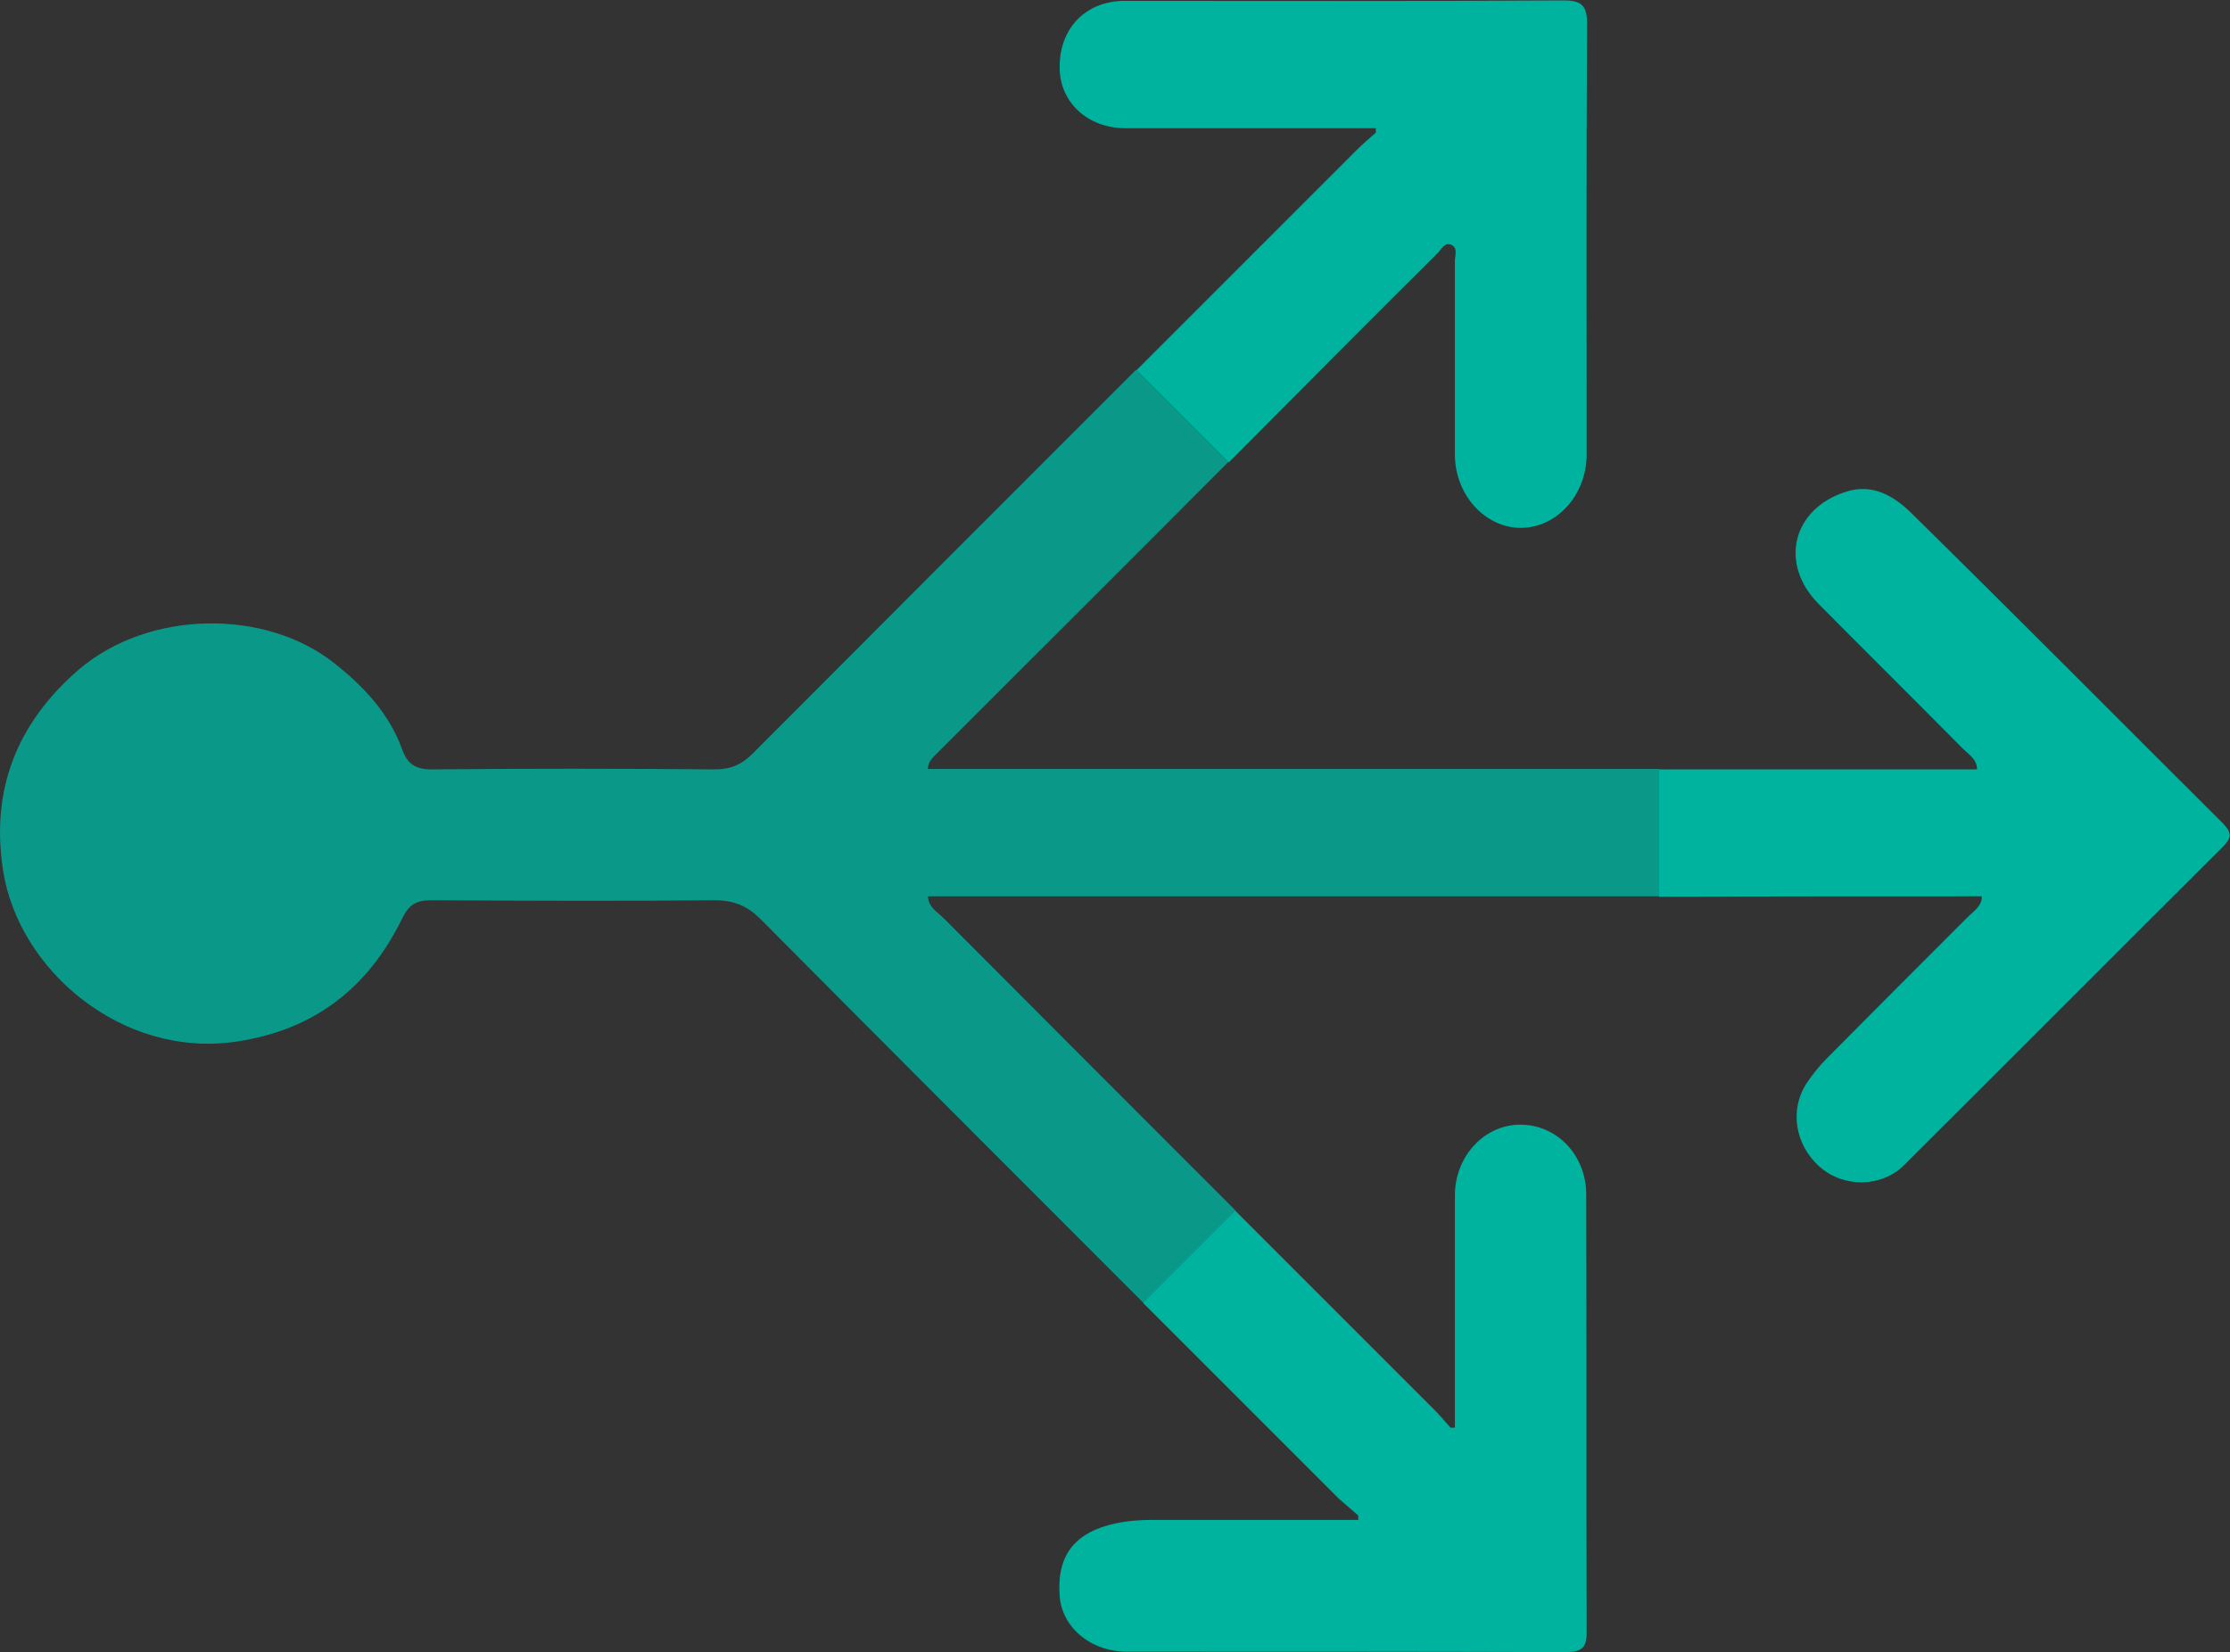 <svg xmlns="http://www.w3.org/2000/svg" xmlns:xlink="http://www.w3.org/1999/xlink" id="Layer_1" x="0" y="0" version="1.1" viewBox="0 0 507.8 376.2" xml:space="preserve" style="enable-background:new 0 0 507.8 376.2"><rect x="0" y="0" width="507.8" height="376.2" fill="#333333" stroke="none"/><style type="text/css">.st0{fill:none}.st1{fill:#fefefe}.st2{opacity:.8}.st2,.st3{fill:#00b39f}</style><g><path d="M215,209.2c22.1,22.1,44.3,44.3,66.4,66.4l49.4-49.4l47.1,47.1v-69.2c-55.5,0-111.1,0-166.6,0 C211.4,206.6,213.5,207.7,215,209.2z" class="st0"/><path d="M279.8,105.1c-22.1,22.1-44.2,44.1-66.2,66.2c-1.1,1.1-2.3,2-2.2,3.7c55.5,0,111.1,0,166.6,0V109l-47.1,47.1 L279.8,105.1z" class="st0"/><polygon points="211.3 175.1 211.3 175.1 211.3 175.1" class="st1"/><path d="M215,209.2c-1.5-1.5-3.6-2.6-3.7-5.1c55.5,0,111.1,0,166.6,0v-29c-55.5,0-111.1,0-166.6,0c0,0,0,0,0,0v0h0 c0-1.7,1.2-2.7,2.2-3.7c22.1-22.1,44.2-44.1,66.2-66.2l-21-21c-29.1,29.1-58.2,58.2-87.3,87.4c-2.6,2.6-5.1,3.6-8.7,3.6 c-21.5-0.2-43-0.2-64.5,0c-3.7,0-5.5-1.4-6.6-4.5c-3-8.3-8.8-14.4-15.5-19.7c-15.5-12.3-42-12.3-58.2,1.5 C3.6,164.9-2.1,180.1,0.7,198.2c3.5,22.7,27.1,42.8,53,39c17.8-2.6,30.1-12.2,37.8-27.9c1.6-3.3,3.2-4.3,6.7-4.3 c21.5,0.1,43,0.2,64.5,0c4.3,0,7.4,1.2,10.5,4.3c29,29.2,58.1,58.3,87.2,87.4l21-21C259.2,253.5,237.1,231.4,215,209.2z" class="st2"/><path d="M451.3,204.1C451.3,204.1,451.3,204.1,451.3,204.1C451.3,204.1,451.3,204.1,451.3,204.1c0,2.3-1.9,3.4-3.3,4.8 c-10.7,10.7-21.4,21.4-32.1,32.2c-1.6,1.6-3.1,3.5-4.4,5.4c-4.1,6.1-2.8,14.3,3,19.3c5.4,4.7,14,4.6,19.1-0.5 c24.2-24.1,48.3-48.3,72.5-72.4c1.9-1.9,2.3-3.1,0.2-5.3c-23.7-23.6-47.3-47.4-71.2-70.9c-3.9-3.8-8.8-6.7-14.8-4.7 c-12.2,3.9-15.2,16.4-6.2,25.5c10.9,11,21.9,21.9,32.8,32.9c1.4,1.4,3.3,2.5,3.3,4.8c0,0,0,0,0,0l0,0c0,0,0,0,0,0 c-24.1,0-48.3,0-72.4,0v29C402.4,204.1,426.9,204.1,451.3,204.1z" class="st3"/><polygon points="450.3 175.1 450.3 175.1 450.3 175.1" class="st1"/><path d="M327.4,57.6c0.9-0.9,1.6-2.6,3.2-1.8c1.4,0.7,0.7,2.4,0.7,3.7c0,14.7,0,29.3,0,44c0,9.2,6.9,16.7,15,16.7 c8.2,0,15-7.5,15-16.7c0-32.7-0.1-65.3,0.1-98c0-4.1-1.1-5.4-5.3-5.4c-33.3,0.2-66.7,0.1-100,0.1c-8.8,0-14.9,6.2-14.8,15.2 c0,7.9,6.4,13.8,15,13.8c19,0,38,0,57,0c0,0.3,0,0.7,0,1c-1.5,1.3-3,2.6-4.4,4c-16.7,16.7-33.4,33.4-50.1,50.1l21,21 C295.7,89.3,311.5,73.4,327.4,57.6z" class="st3"/><path d="M309.3,345.1c0,0.3,0,0.7,0,1c-15.6,0-31.3,0-46.9,0c-2.8,0-5.6,0.2-8.4,0.8c-9.2,2-13.4,7.2-12.7,16.5 c0.5,7.2,7.1,12.7,15.3,12.7c33.3,0,66.6,0,99.9,0.1c3.7,0,4.9-1,4.8-4.8c-0.1-33.1,0-66.3-0.1-99.4c0-9-6.7-15.9-15-15.9 c-8.2,0-14.9,7.2-14.9,16.1c0,17.6,0,35.3,0,52.9c-0.3,0-0.7,0-1,0c-1.3-1.5-2.6-3-4-4.4c-15-15-30-30-45-45l-21,21 c14.8,14.8,29.7,29.7,44.5,44.5C306.3,342.5,307.8,343.8,309.3,345.1z" class="st3"/></g></svg>